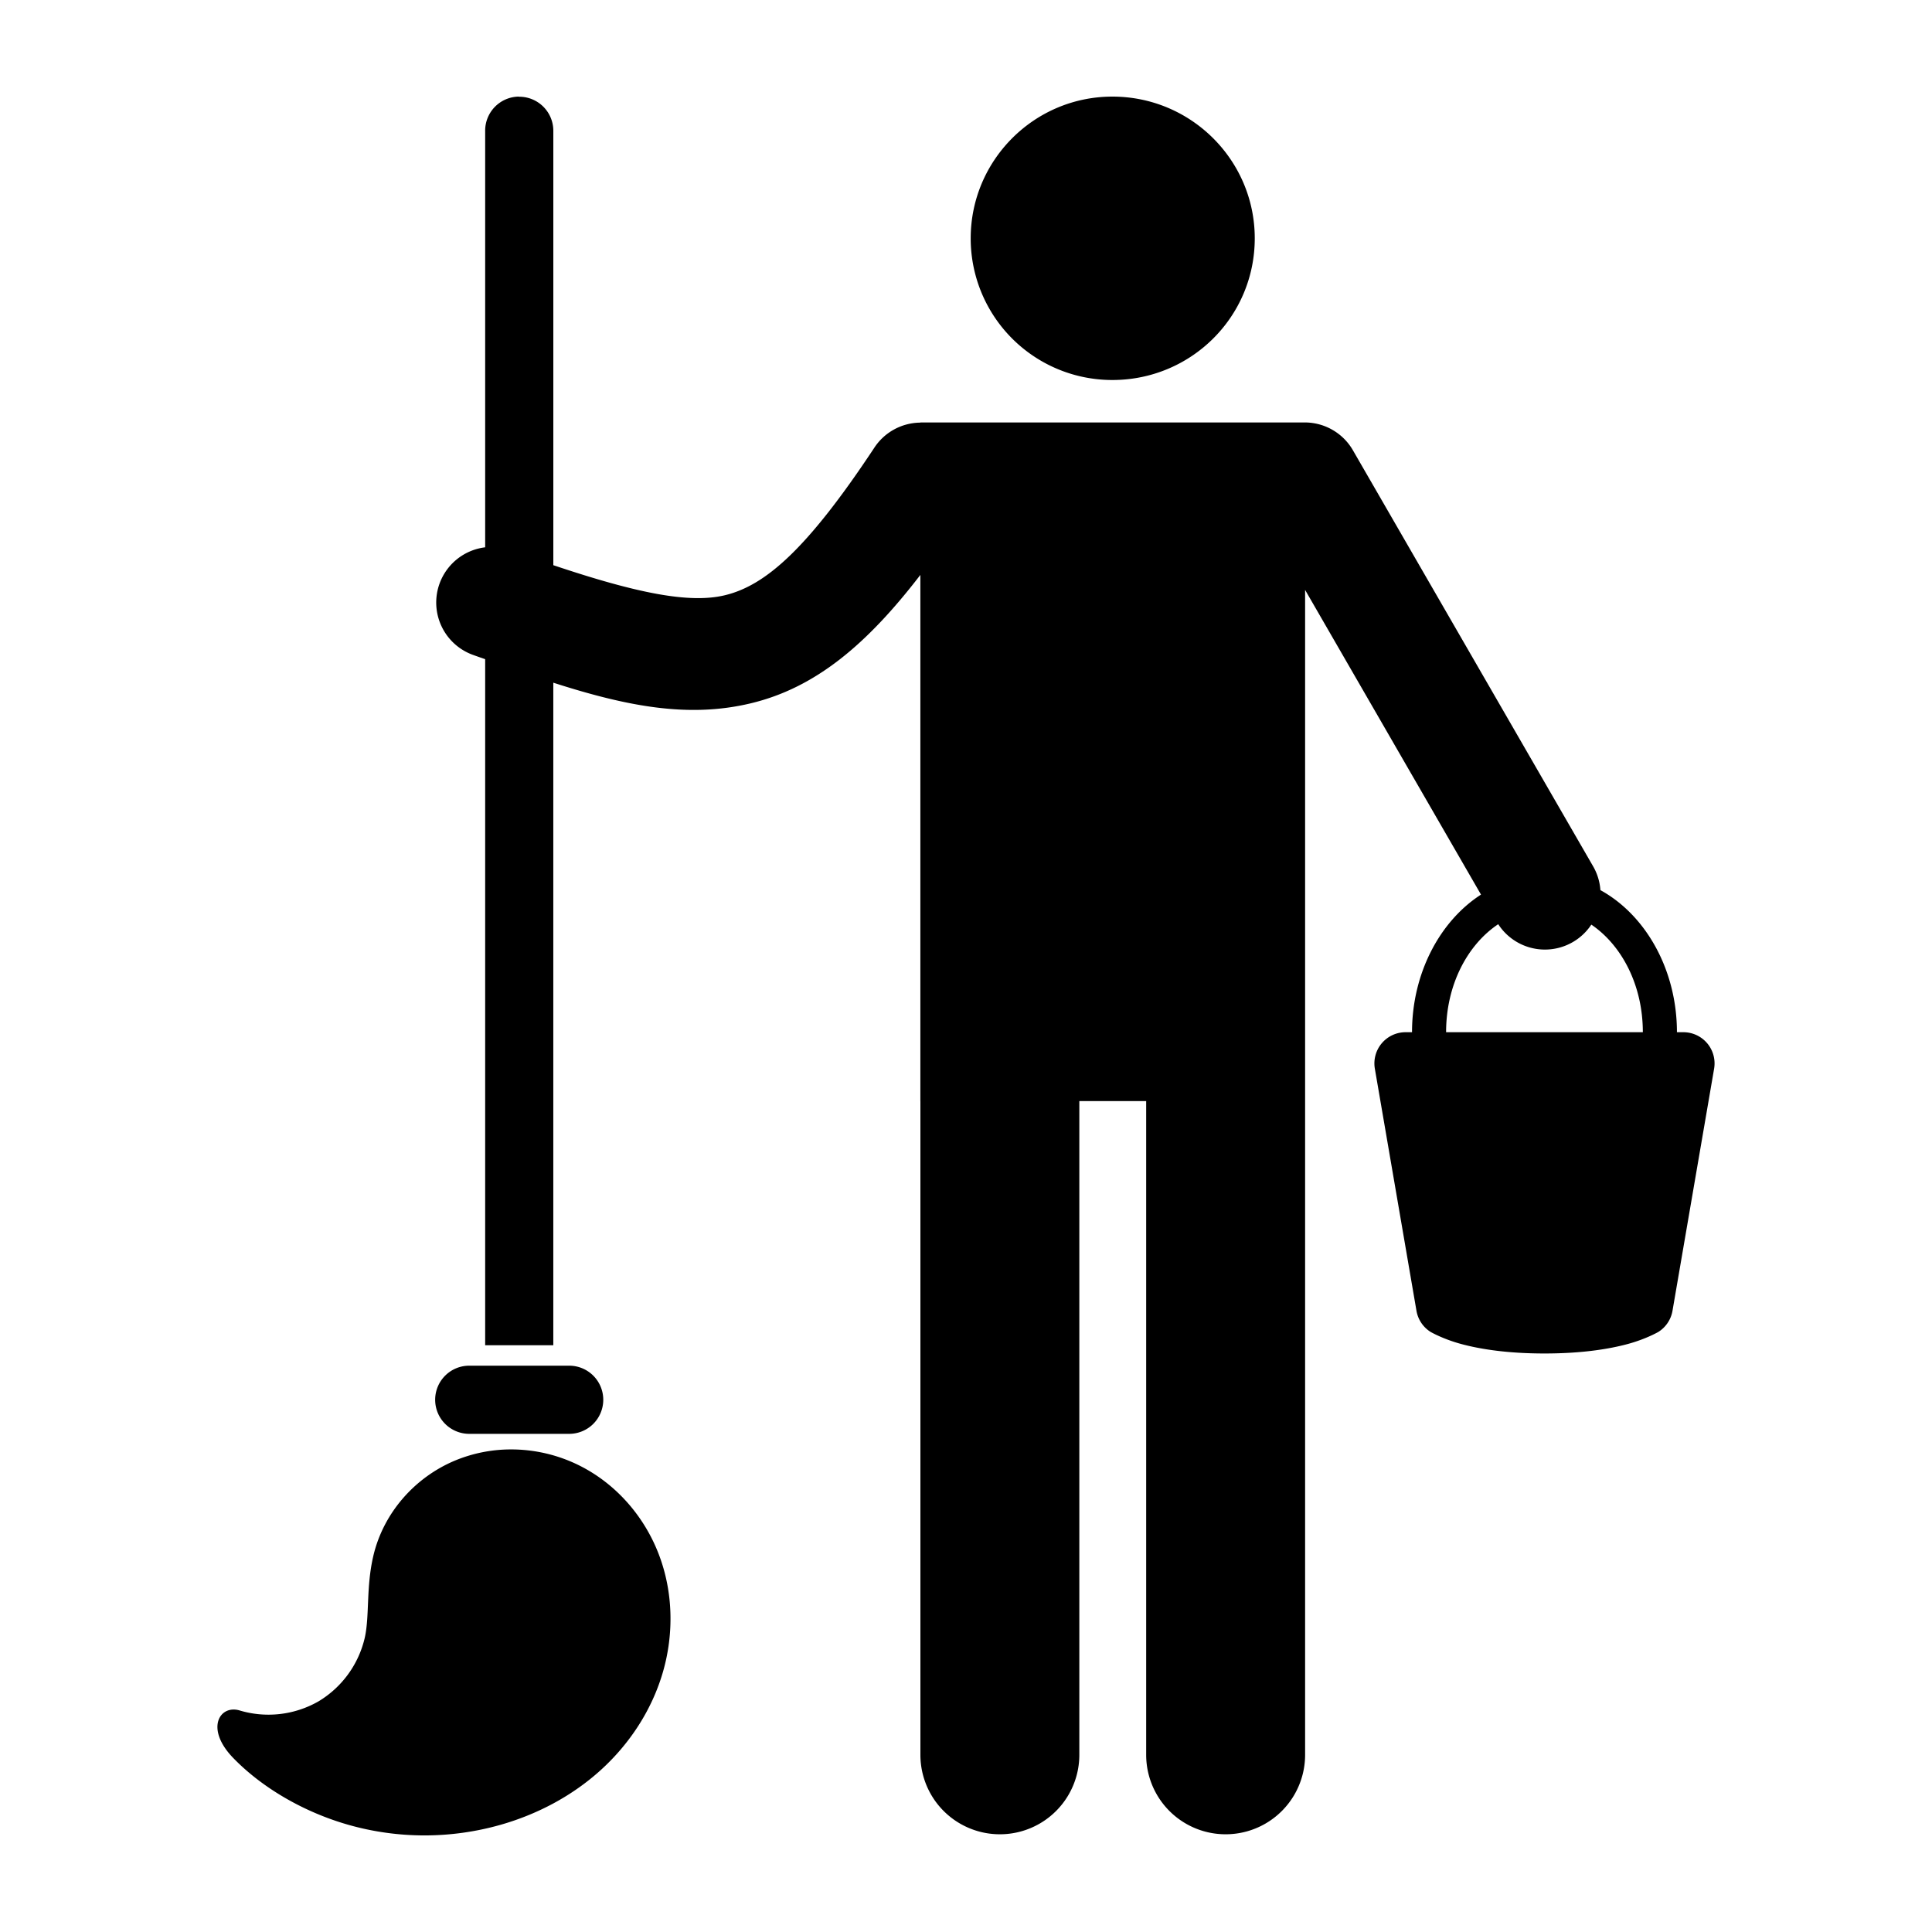<svg xmlns="http://www.w3.org/2000/svg" viewBox="0 0 100 100"><path style="color:#000;font-style:normal;font-variant:normal;font-weight:400;font-stretch:normal;font-size:medium;line-height:normal;font-family:sans-serif;text-indent:0;text-align:start;text-decoration:none;text-decoration-line:none;text-decoration-style:solid;text-decoration-color:#000;letter-spacing:normal;word-spacing:normal;text-transform:none;direction:ltr;block-progression:tb;writing-mode:lr-tb;baseline-shift:baseline;text-anchor:start;white-space:normal;clip-rule:nonzero;display:inline;overflow:visible;visibility:visible;opacity:1;isolation:auto;mix-blend-mode:normal;color-interpolation:sRGB;color-interpolation-filters:linearRGB;solid-color:#000;solid-opacity:1;fill:#000;fill-opacity:1;fill-rule:evenodd;stroke:none;stroke-width:32.651;stroke-linecap:round;stroke-linejoin:miter;stroke-miterlimit:4;stroke-dasharray:none;stroke-dashoffset:0;stroke-opacity:1;color-rendering:auto;image-rendering:auto;shape-rendering:auto;text-rendering:auto;enable-background:accumulate" d="M26.849 957.362a1.764 1.764 0 0 0-1.737 1.789v21.54a2.88 2.88 0 0 0-.594 5.581c.204.074.393.139.594.21v35.509h3.527v-34.293c3.825 1.229 6.994 1.838 10.213 1.069 3.354-.801 6.017-3.046 8.786-6.648v27.234h.002v33.838a4.113 4.113 0 1 0 8.226 0v-33.838h3.46v33.838a4.113 4.113 0 1 0 8.226 0v-60.295l9.104 15.77c-2.152 1.39-3.57 4.099-3.57 7.123h-.332a1.615 1.615 0 0 0-1.592 1.889l2.154 12.53a1.615 1.615 0 0 0 .732 1.094s.634.369 1.585.626c.95.257 2.354.49 4.31.49 1.954 0 3.357-.233 4.308-.49.951-.257 1.585-.626 1.585-.626a1.615 1.615 0 0 0 .732-1.093l2.154-12.531a1.615 1.615 0 0 0-1.592-1.889h-.332c0-3.204-1.592-6.052-3.961-7.354a2.88 2.88 0 0 0-.402-1.275l-12.39-21.46a2.88 2.88 0 0 0-2.493-1.472H47.639v.01a2.88 2.88 0 0 0-.064 0 2.88 2.88 0 0 0-2.336 1.322c-3.467 5.234-5.626 7.111-7.725 7.613-1.814.434-4.507-.09-8.874-1.557v-22.459a1.764 1.764 0 0 0-1.79-1.788zm30.729 0c-4.045 0-7.335 3.29-7.335 7.335a7.327 7.327 0 0 0 7.335 7.334c4.07 0 7.368-3.264 7.368-7.334 0-4.045-3.298-7.335-7.368-7.335zm19.969 42.835a2.88 2.88 0 0 0 4.82.023c1.564 1.061 2.666 3.118 2.666 5.57H74.85c0-2.47 1.117-4.538 2.698-5.592zM24.33 1023.05a1.764 1.764 0 1 0 0 3.527h5.089a1.764 1.764 0 1 0 0-3.527h-5.09zm2.063 4.334a7.565 7.565 0 0 0-2.843.577c-2.084.872-3.707 2.712-4.227 4.936-.377 1.614-.192 3.065-.435 4.201a5.21 5.21 0 0 1-2.402 3.326 5.21 5.21 0 0 1-4.075.473c-1.027-.316-1.818.922-.35 2.446 1.47 1.523 3.613 2.793 5.944 3.463a14.4 14.4 0 0 0 7.895.01c1.908-.543 3.719-1.493 5.21-2.85 1.494-1.36 2.644-3.114 3.21-5.086.565-1.975.523-4.13-.225-6.077-.75-1.953-2.2-3.63-4.096-4.581a7.914 7.914 0 0 0-3.606-.838z" transform="translate(0 -952.362)"/></svg>